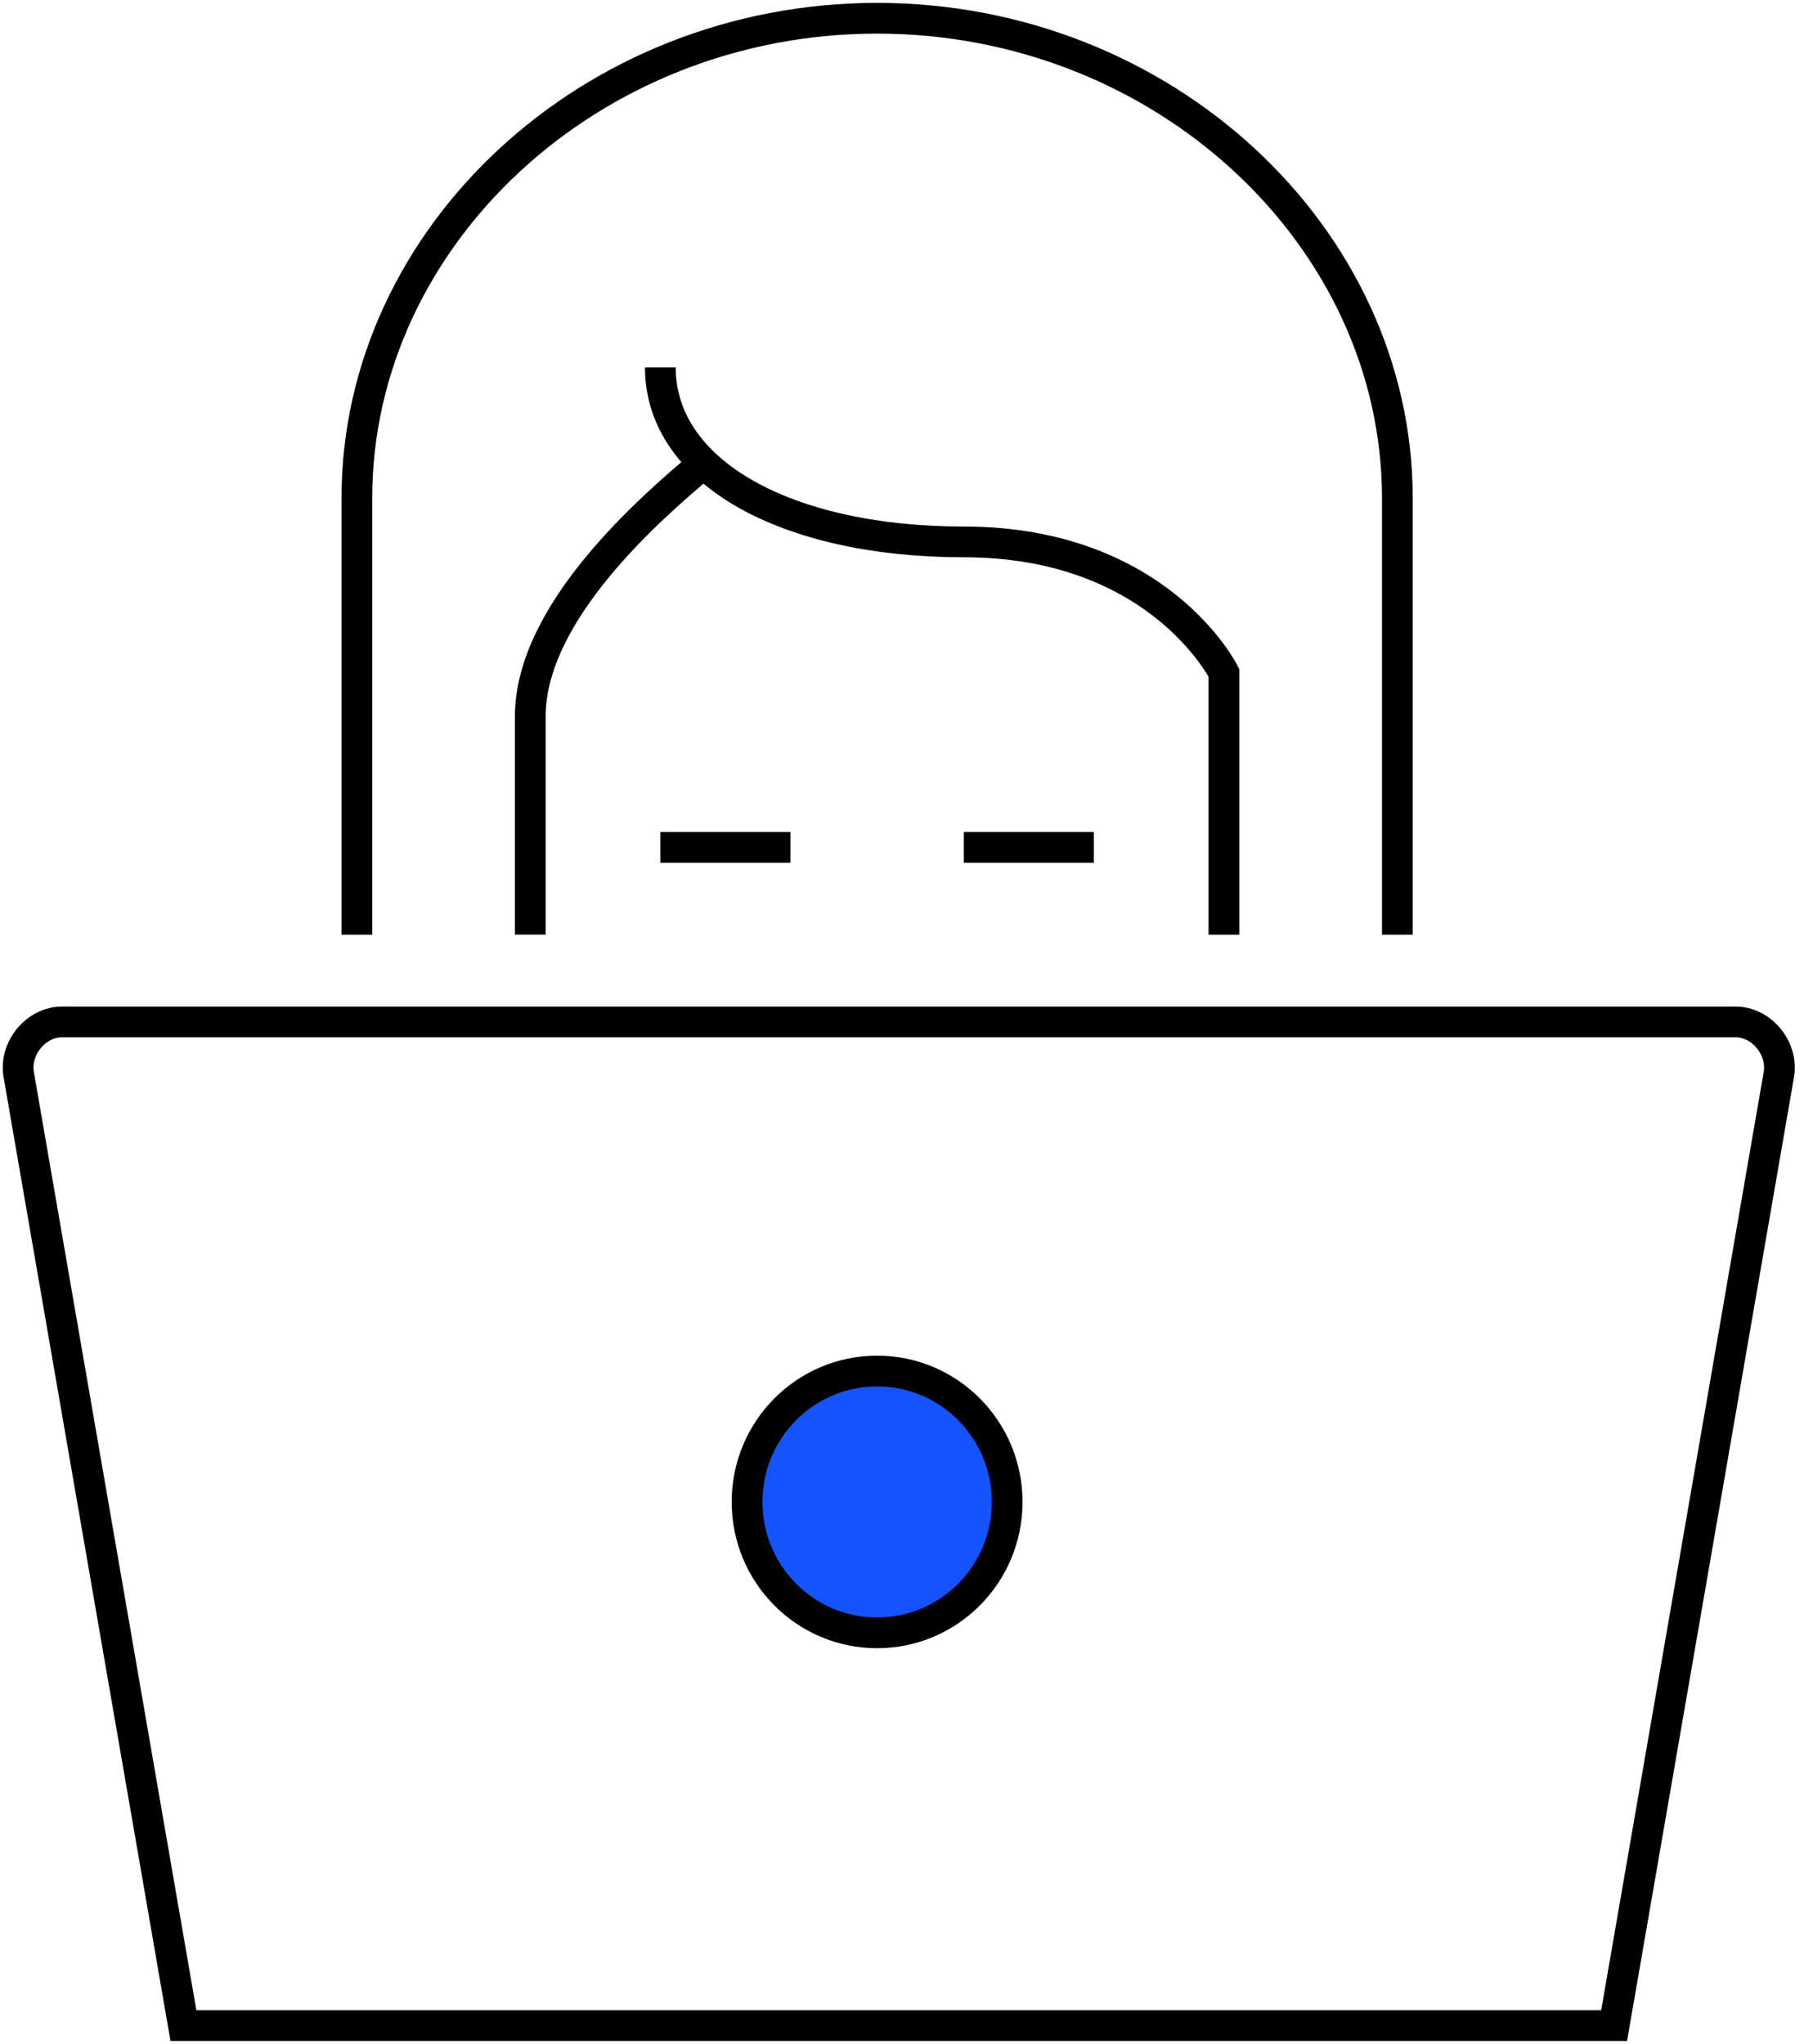 <?xml version="1.0" encoding="UTF-8"?> <svg xmlns="http://www.w3.org/2000/svg" width="118" height="133" viewBox="0 0 118 133" fill="none"> <path d="M23.226 60.821V32.424C23.226 15.386 38.463 1.188 57.087 1.188C75.71 1.188 90.948 15.386 90.948 32.424V60.821" stroke="black" stroke-width="2" stroke-miterlimit="10"></path> <path d="M79.66 60.821C79.66 60.821 79.66 48.894 79.66 43.782C79.66 43.782 75.428 35.264 62.73 35.264C51.161 35.264 42.978 30.72 42.978 23.905" stroke="black" stroke-width="2" stroke-miterlimit="10"></path> <path d="M45.8 30.152C42.414 32.992 34.513 39.807 34.513 46.622C34.513 51.733 34.513 60.82 34.513 60.82" stroke="black" stroke-width="2" stroke-miterlimit="10"></path> <path d="M105.056 131.812H11.939L1.216 69.908C0.934 68.204 2.345 66.5 4.038 66.5H112.957C114.65 66.5 116.061 68.204 115.779 69.908L105.056 131.812Z" stroke="black" stroke-width="2" stroke-miterlimit="10"></path> <path d="M42.978 55.141H51.443" stroke="black" stroke-width="2" stroke-miterlimit="10"></path> <path d="M62.731 55.141H71.196" stroke="black" stroke-width="2" stroke-miterlimit="10"></path> <path d="M57.087 106.255C61.762 106.255 65.552 102.441 65.552 97.736C65.552 93.031 61.762 89.217 57.087 89.217C52.412 89.217 48.622 93.031 48.622 97.736C48.622 102.441 52.412 106.255 57.087 106.255Z" fill="#1453FF" stroke="black" stroke-width="2" stroke-miterlimit="10"></path> </svg> 